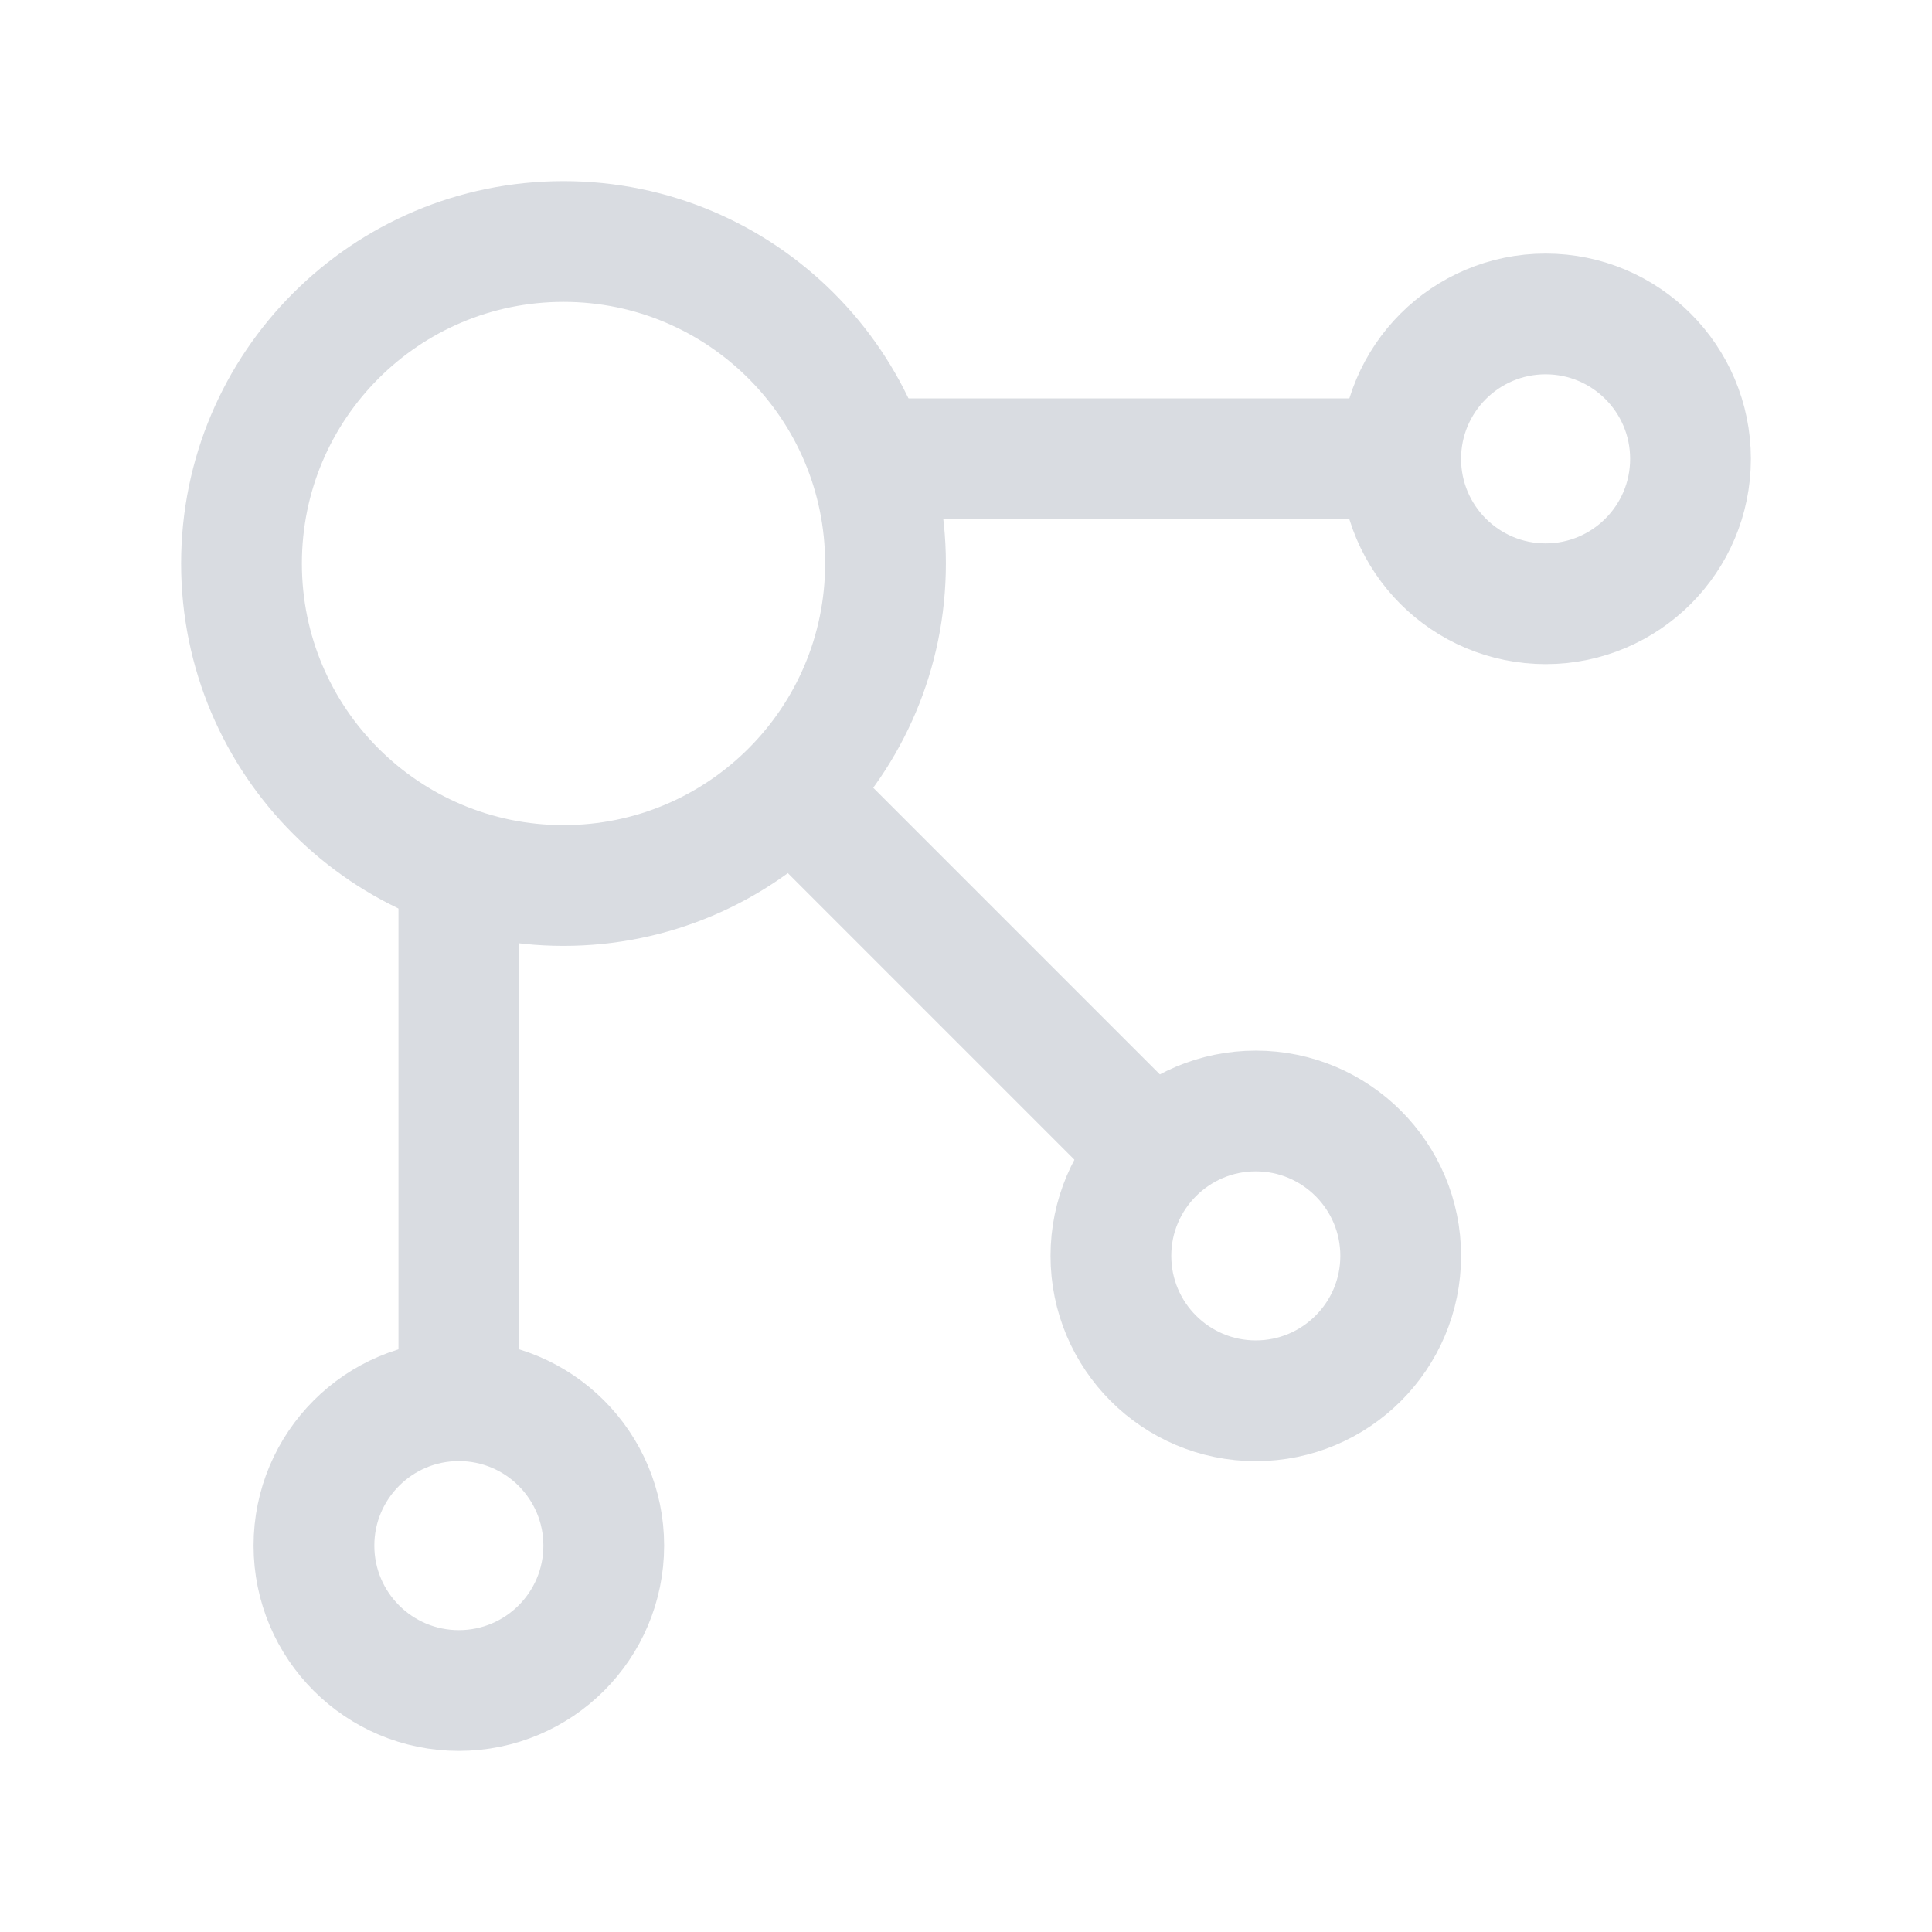 <svg width="24" height="24" viewBox="0 0 24 24" fill="none" xmlns="http://www.w3.org/2000/svg">
<path d="M11.1 5.699H17.4" stroke="#D9DCE1" stroke-width="1.5" stroke-linecap="round" stroke-linejoin="round"/>
<path d="M10.2 10.199L14.25 14.249" stroke="#D9DCE1" stroke-width="1.5" stroke-linecap="round" stroke-linejoin="round"/>
<path d="M5.7 11.1V17.4" stroke="#D9DCE1" stroke-width="1.5" stroke-linecap="round" stroke-linejoin="round"/>
<path d="M7 11C9.209 11 11 9.209 11 7C11 4.791 9.209 3 7 3C4.791 3 3 4.791 3 7C3 9.209 4.791 11 7 11Z" stroke="#D9DCE1" stroke-width="1.5"/>
<path d="M5.7 21C6.694 21 7.5 20.195 7.5 19.2C7.5 18.206 6.694 17.4 5.7 17.4C4.706 17.4 3.9 18.206 3.9 19.2C3.9 20.195 4.706 21 5.7 21Z" stroke="#D9DCE1" stroke-width="1.5"/>
<path d="M15.6 17.401C16.594 17.401 17.4 16.595 17.4 15.601C17.4 14.607 16.594 13.801 15.6 13.801C14.606 13.801 13.8 14.607 13.8 15.601C13.8 16.595 14.606 17.401 15.6 17.401Z" stroke="#D9DCE1" stroke-width="1.5"/>
<path d="M19.2 7.5C20.194 7.5 21 6.694 21 5.7C21 4.706 20.194 3.9 19.2 3.9C18.206 3.9 17.4 4.706 17.4 5.7C17.4 6.694 18.206 7.5 19.2 7.5Z" stroke="#D9DCE1" stroke-width="1.5"/>
</svg>
